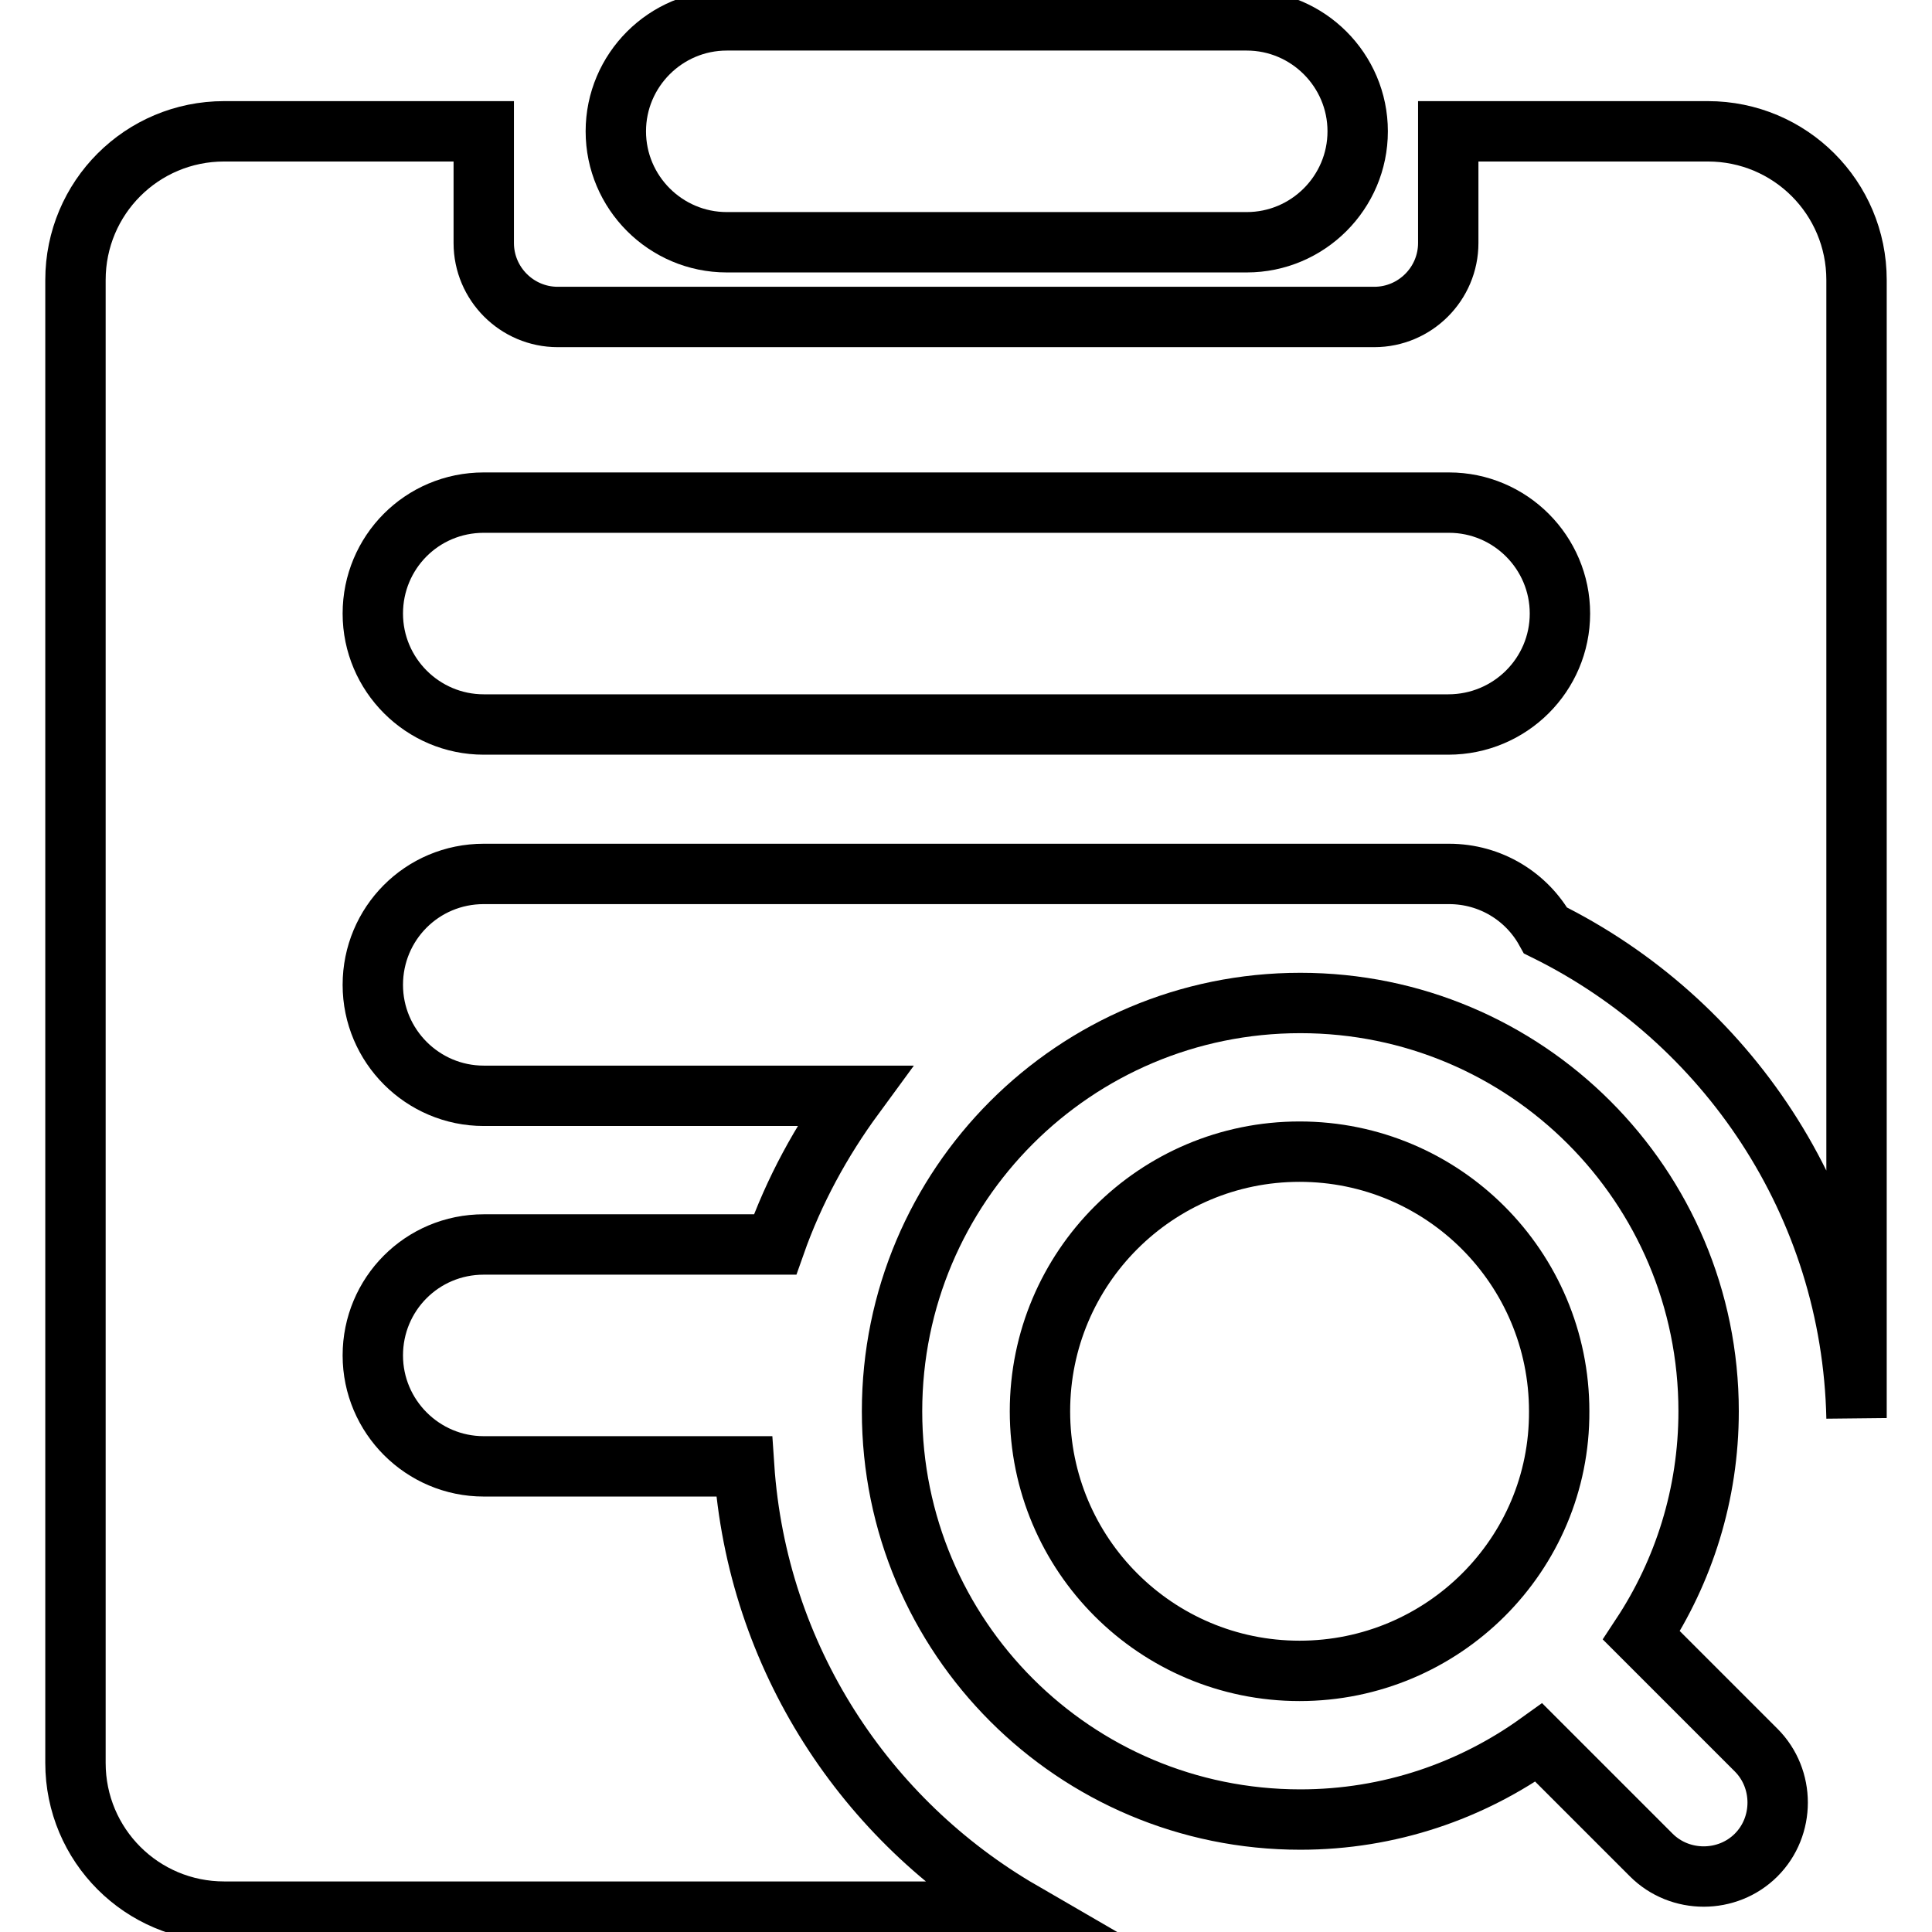 <?xml version="1.0" encoding="utf-8"?>
<!-- Svg Vector Icons : http://www.onlinewebfonts.com/icon -->
<!DOCTYPE svg PUBLIC "-//W3C//DTD SVG 1.1//EN" "http://www.w3.org/Graphics/SVG/1.1/DTD/svg11.dtd">
<svg version="1.1" xmlns="http://www.w3.org/2000/svg" xmlns:xlink="http://www.w3.org/1999/xlink" x="0px" y="0px" viewBox="0 0 256 256" enable-background="new 0 0 256 256" xml:space="preserve">
<g><g><path stroke-width="8" fill-opacity="0" stroke="#000000"  d="M217.5,216.7c5.6-8.5,8.9-18.7,8.9-29.7c0-29.9-24.2-54.1-54.1-54.1c-29.9,0-54.1,24.2-54.1,54.1c0,29.9,24.2,54.1,54.1,54.1c11.8,0,22.7-3.8,31.6-10.2l14.9,14.9c3.8,3.8,10.1,3.8,13.9,0s3.8-10.1,0-13.9L217.5,216.7z M172.2,221.4c-19,0-34.4-15.4-34.4-34.4c0-19,15.4-34.4,34.4-34.4c19,0,34.4,15.4,34.4,34.4C206.7,206,191.2,221.4,172.2,221.4z"/><path stroke-width="8" fill-opacity="0" stroke="#000000"  d="M226.3,17.4h-34.4v14.8c0,5.4-4.4,9.8-9.8,9.8H73.9c-5.4,0-9.8-4.4-9.8-9.8V17.4H29.7C18.8,17.4,10,26.2,10,37.1v196.5c0,10.9,8.8,19.7,19.7,19.7h105.7c-20.7-12-35.1-33.7-36.8-59H64.1c-8.1,0-14.7-6.6-14.7-14.7c0-8.1,6.5-14.7,14.7-14.7h38.6c2.5-7.1,6.1-13.7,10.5-19.7H64.1c-8.1,0-14.7-6.6-14.7-14.7c0-8.1,6.5-14.7,14.7-14.7h127.9c5.5,0,10.3,3,12.8,7.5c23.9,11.8,40.6,36.2,41.2,64.6h0V37.1C246,26.2,237.2,17.4,226.3,17.4z M191.9,96H64.1c-8.1,0-14.7-6.6-14.7-14.7c0-8.1,6.5-14.7,14.7-14.7h127.9c8.1,0,14.7,6.6,14.7,14.7C206.7,89.4,200.1,96,191.9,96z"/><path stroke-width="8" fill-opacity="0" stroke="#000000"  d="M96.3,32.1h68.9c8.1,0,14.7-6.6,14.7-14.7c0-8.1-6.6-14.7-14.7-14.7H96.3c-8.1,0-14.7,6.6-14.7,14.7C81.6,25.5,88.2,32.1,96.3,32.1z"/></g></g>
</svg>